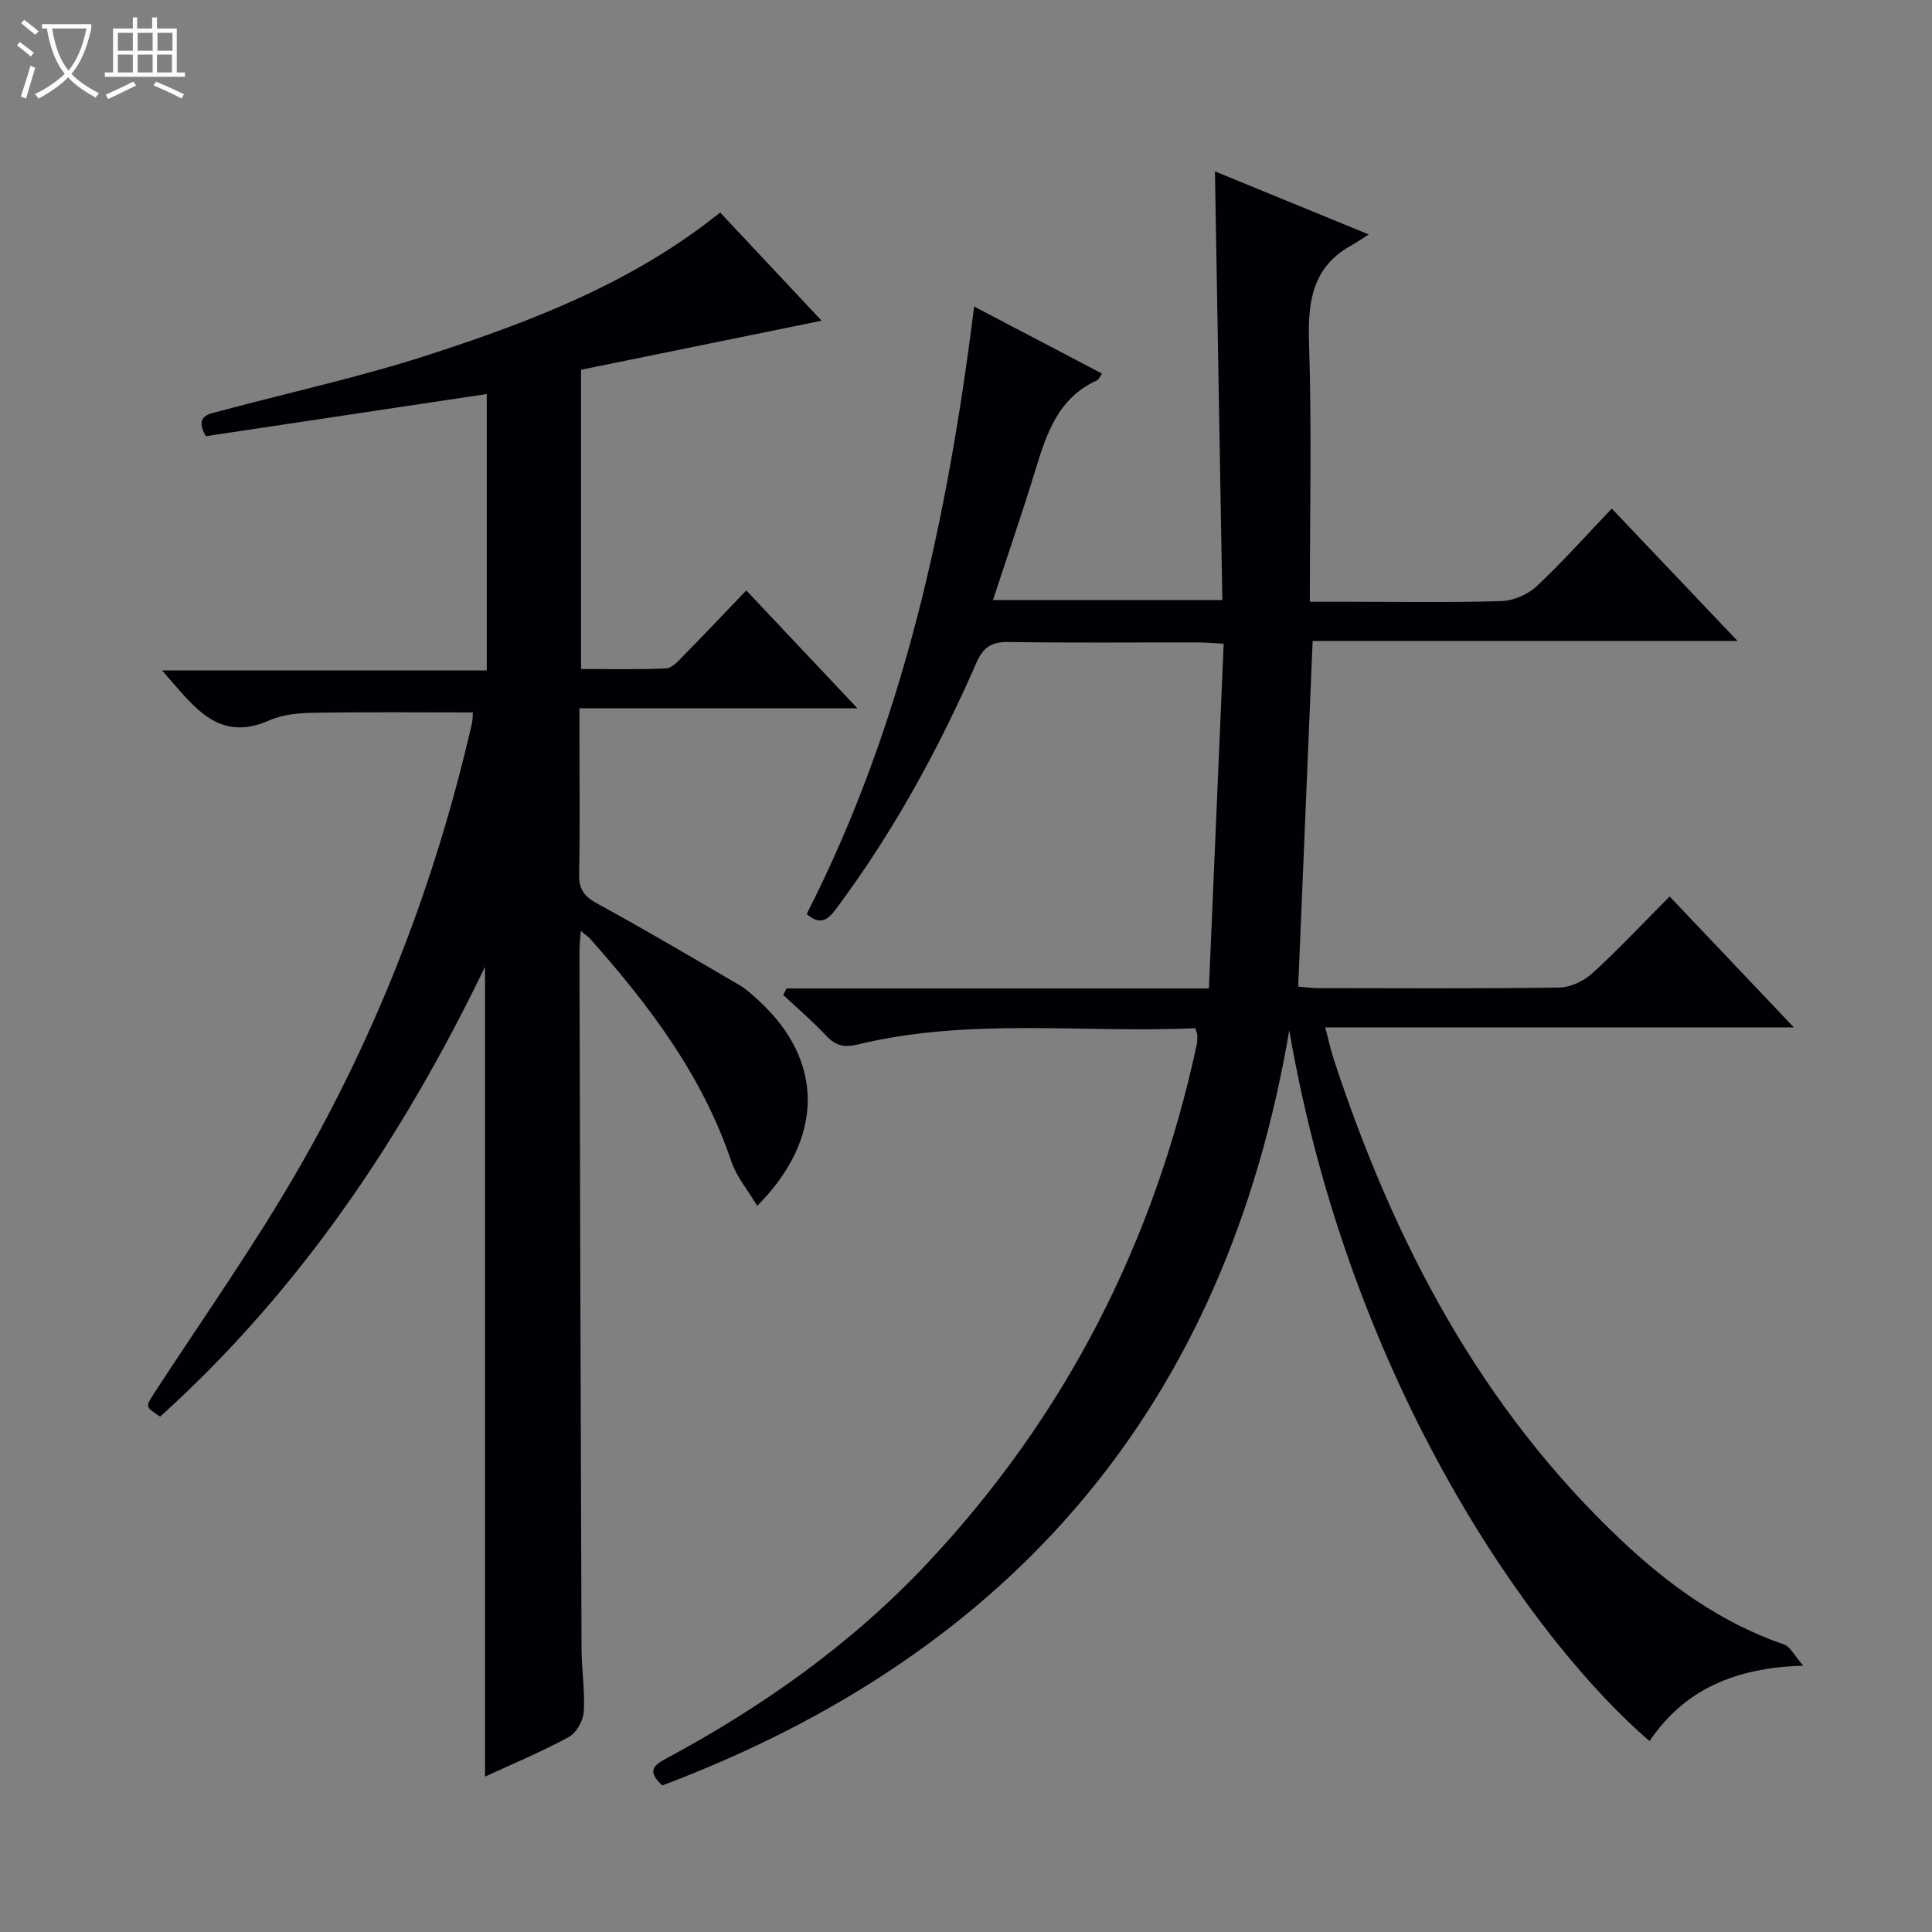 <svg enable-background="new 0 0 400 400" viewBox="0 0 400 400" xmlns="http://www.w3.org/2000/svg"><rect x="0" y="0" width="400" height="400" fill="#808080" stroke="none"/><path d="m6.4 11.7c-1-.8-1.9-1.6-2.9-2.3l.6-.7c.9.7 1.9 1.4 2.9 2.2zm-2.1 8.3c.7-2.1 1.4-4.2 2-6.4.2.1.6.3 1 .4-.7 2.3-1.3 4.4-1.9 6.4zm3-12.8c-1.1-.9-2.1-1.7-2.9-2.4l.6-.7c1 .8 2 1.5 3 2.4zm1.4-1.3v-.9h10.2v.9c-.9 4.2-2.3 7.3-4.1 9.4 1.3 1.4 3.2 2.7 5.7 4-.2.2-.4.5-.7.9-2.5-1.4-4.4-2.7-5.7-4.2-1.4 1.5-3.5 3-6.1 4.4 0 0 0 0-.1-.1-.3-.4-.5-.7-.7-.8 2.7-1.3 4.7-2.8 6.2-4.2-1.8-2.2-3-5.3-3.7-9.4zm9.2 0h-7.1c.6 3.8 1.7 6.7 3.4 8.7 1.7-2.1 2.9-4.8 3.7-8.7z" fill="#fcfbfa"/><path d="m31.6 3.6h.9v2.3h4.1v9.1h1.7v.9h-16.6v-.9h1.7v-9.1h4.1v-2.3h.9v2.3h3.1v-2.3zm-4 13.3.6.8c-1.9.9-3.8 1.9-5.8 2.8-.2-.3-.3-.6-.5-.9 2-.9 3.9-1.8 5.7-2.7zm-3.2-10.1v3.7h3.1v-3.7zm0 4.5v3.7h3.1v-3.7zm4.1-4.5v3.7h3.1v-3.7zm0 4.5v3.7h3.1v-3.7zm9.1 9.1c-2.1-1.1-4.1-2-5.8-2.7l.5-.8c2.2.9 4.1 1.8 5.8 2.6zm-1.9-13.6h-3.1v3.7h3.1zm-3.2 4.5v3.7h3.1v-3.7z" fill="#fcfbfa"/><g fill="#010105"><path d="m266.93 213.31c-13.14 77.39-57.01 128.88-129.79 156.34-3.48-3.11-1.53-4.32.98-5.67 19.92-10.71 38.2-23.68 53.74-40.19 28.73-30.53 47.08-66.53 55.9-107.46.14-.64.13-1.32.13-1.99 0-.3-.16-.6-.42-1.46-23.22 1.05-46.75-2.25-69.89 3.37-2.84.69-4.59.24-6.52-1.81-2.8-2.98-5.92-5.65-8.91-8.45.23-.45.47-.9.7-1.34h87.44c1.03-24 2.03-47.38 3.06-71.38-2.31-.11-3.89-.26-5.47-.26-13-.02-26 .11-38.99-.09-3.46-.05-5.26.94-6.7 4.23-7.89 18.01-17.27 35.2-29.08 51.01-1.85 2.48-3.4 3.41-6.1 1.08 20.02-39.21 29.12-81.57 34.68-125.77 9.24 4.84 17.81 9.33 26.48 13.88-.47.64-.67 1.23-1.05 1.4-8.01 3.61-10.43 10.96-12.74 18.53-2.71 8.85-5.73 17.6-8.8 26.95h47.49c-.51-29.6-1.02-58.84-1.53-88.75 10.23 4.2 20.37 8.36 31.85 13.06-1.75 1.1-2.57 1.69-3.45 2.17-8.18 4.45-9.2 11.61-8.92 20.18.57 17.62.17 35.28.17 53.7h8.18c10.5 0 21 .19 31.49-.14 2.49-.08 5.45-1.36 7.28-3.07 5.32-4.97 10.18-10.45 15.56-16.08 8.89 9.35 17.12 18.01 26.04 27.4-29.83 0-58.81 0-87.97 0-1 24.07-1.99 47.57-2.99 71.56 1.2.1 2.63.32 4.05.32 16.66.02 33.33.13 49.99-.12 2.32-.03 5.08-1.34 6.84-2.94 5.41-4.93 10.42-10.29 16.02-15.92 8.47 8.93 16.78 17.69 25.72 27.11-32.62 0-64.48 0-97.02 0 .69 2.61 1.11 4.61 1.74 6.54 12.42 37.82 30.43 72.29 59.85 99.92 9.79 9.19 20.54 16.88 33.41 21.31 1.27.44 2.07 2.23 3.96 4.38-14.23.42-24.65 5-31.82 15.61-23.73-20.34-61.91-73.4-74.59-147.16z"/><path d="m100.42 367.83c0-55.76 0-111.16 0-167.66-17.14 35.49-38.43 67.1-67.27 93.13-3.15-2.08-3.06-2.03-1.15-4.97 9.97-15.33 20.56-30.3 29.68-46.11 16.69-28.94 28.59-59.9 36.04-92.52.15-.64.12-1.31.19-2.2-11 0-21.89-.11-32.78.07-3.12.05-6.5.31-9.28 1.54-10.87 4.84-15.82-3.07-22.31-10.31h67.24c0-19.61 0-38.38 0-57.22-19.51 2.93-38.83 5.83-58.16 8.73-2.51-4.4.8-4.62 3.16-5.26 14.41-3.87 29.04-7.05 43.2-11.66 21.18-6.9 42.02-14.85 60.12-29.39 7.02 7.49 13.9 14.82 21.01 22.4-16.9 3.45-33.24 6.78-49.81 10.15v61.96c5.79 0 11.7.14 17.59-.12 1.22-.05 2.5-1.49 3.52-2.53 4.31-4.38 8.52-8.84 13.1-13.62 7.78 8.25 15.06 15.97 23.01 24.4-19.47 0-38.12 0-57.55 0v6.79c0 9.17.13 18.33-.07 27.49-.07 3.09.96 4.63 3.69 6.12 9.91 5.41 19.65 11.15 29.4 16.86 1.56.91 2.93 2.19 4.27 3.43 13.3 12.31 13.46 28.32-.49 42.33-1.92-3.23-4.28-6.02-5.37-9.23-5.98-17.77-16.98-32.28-29.2-46.05-.41-.46-.95-.8-1.95-1.63-.12 1.79-.28 3.03-.28 4.27.12 48.15.25 96.31.43 144.46.02 4.32.74 8.65.46 12.94-.12 1.84-1.52 4.36-3.08 5.2-5.61 3.06-11.57 5.53-17.36 8.21z"/></g></svg>